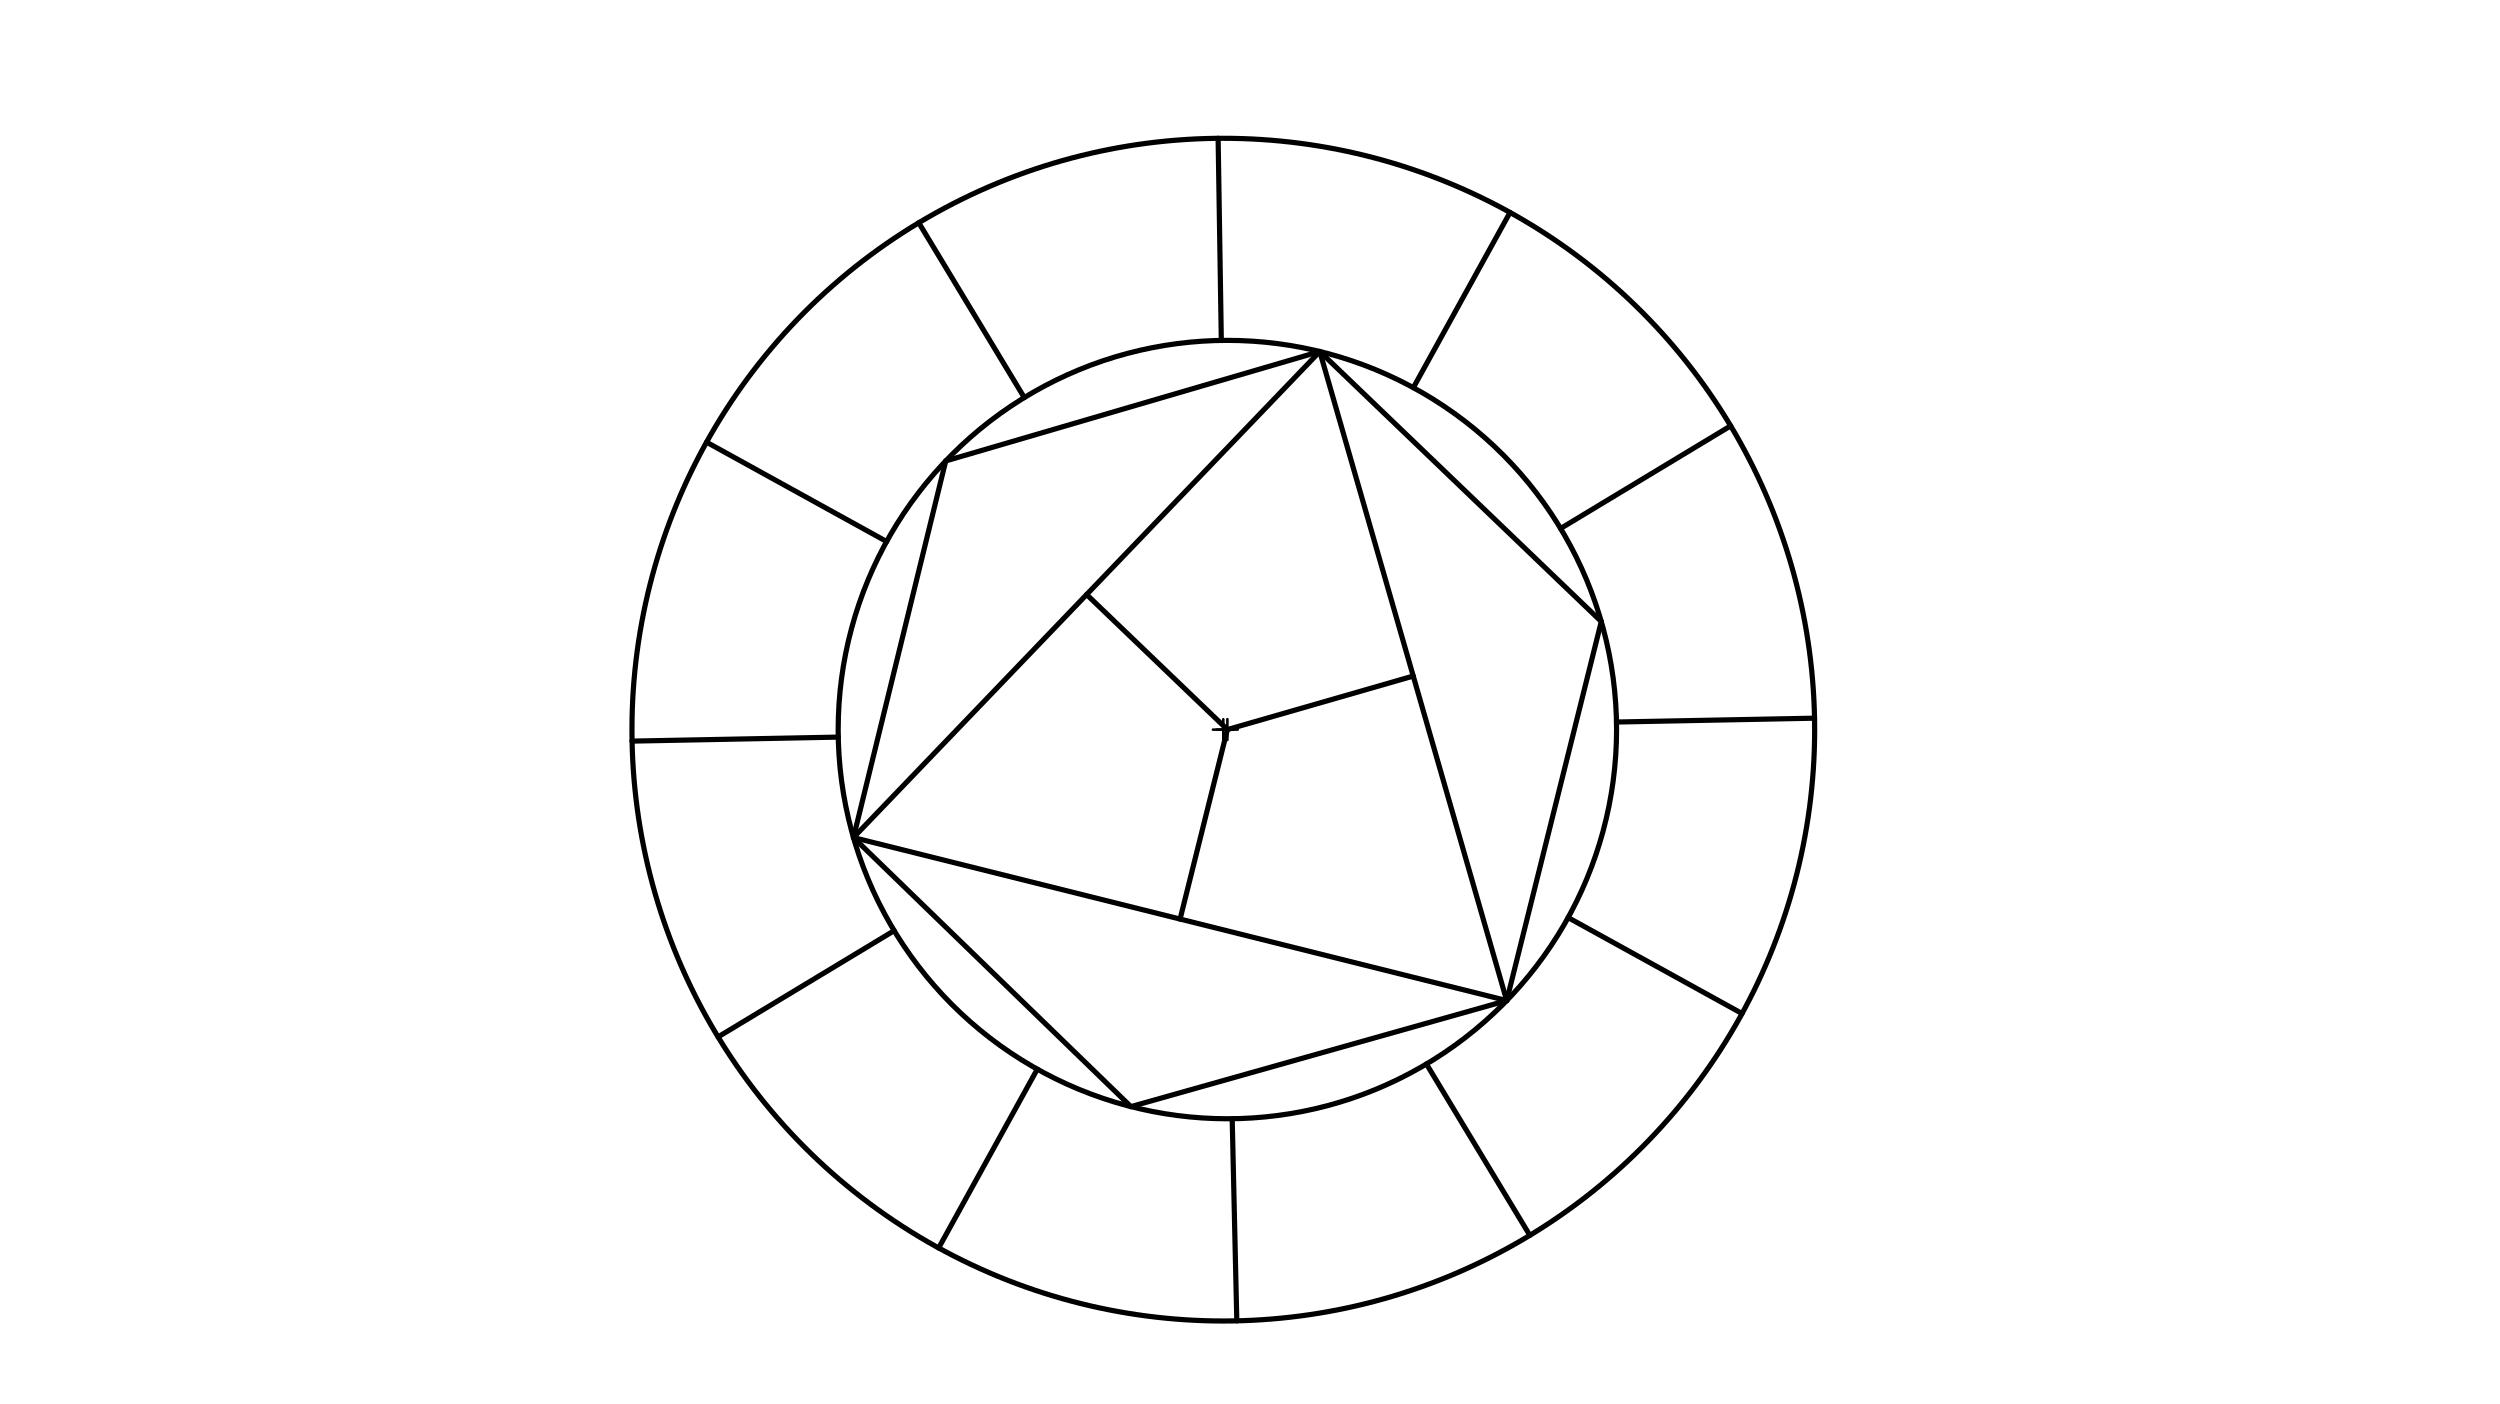 <svg xmlns="http://www.w3.org/2000/svg" class="svg--816" height="100%" preserveAspectRatio="xMidYMid meet" viewBox="0 0 963.78 541.417" width="100%"><defs><marker id="marker-arrow" markerHeight="16" markerUnits="userSpaceOnUse" markerWidth="24" orient="auto-start-reverse" refX="24" refY="4" viewBox="0 0 24 8"><path d="M 0 0 L 24 4 L 0 8 z" stroke="inherit"></path></marker></defs><g class="aux-layer--949"></g><g class="main-layer--75a"><g class="element--733"><g class="center--a87"><line x1="467.6" y1="281.288" x2="475.6" y2="281.288" stroke="#000000" stroke-width="1" stroke-linecap="round"></line><line x1="471.6" y1="277.288" x2="471.6" y2="285.288" stroke="#000000" stroke-width="1" stroke-linecap="round"></line><circle class="hit--87b" cx="471.6" cy="281.288" r="4" stroke="none" fill="transparent"></circle></g><circle cx="471.6" cy="281.288" fill="none" r="227.972" stroke="#000000" stroke-dasharray="none" stroke-width="2"></circle></g><g class="element--733"><g class="center--a87"><line x1="469.168" y1="281.257" x2="477.168" y2="281.257" stroke="#000000" stroke-width="1" stroke-linecap="round"></line><line x1="473.168" y1="277.257" x2="473.168" y2="285.257" stroke="#000000" stroke-width="1" stroke-linecap="round"></line><circle class="hit--87b" cx="473.168" cy="281.257" r="4" stroke="none" fill="transparent"></circle></g><circle cx="473.168" cy="281.257" fill="none" r="150.04" stroke="#000000" stroke-dasharray="none" stroke-width="2"></circle></g><g class="element--733"><line stroke="#000000" stroke-dasharray="none" stroke-linecap="round" stroke-width="2" x1="582.128" x2="544.856" y1="81.901" y2="149.451"></line></g><g class="element--733"><line stroke="#000000" stroke-dasharray="none" stroke-linecap="round" stroke-width="2" x1="623.18" x2="699.529" y1="278.349" y2="276.869"></line></g><g class="element--733"><line stroke="#000000" stroke-dasharray="none" stroke-linecap="round" stroke-width="2" x1="604.536" x2="671.579" y1="353.745" y2="390.738"></line></g><g class="element--733"><line stroke="#000000" stroke-dasharray="none" stroke-linecap="round" stroke-width="2" x1="549.91" x2="589.772" y1="410.186" y2="476.24"></line></g><g class="element--733"><line stroke="#000000" stroke-dasharray="none" stroke-linecap="round" stroke-width="2" x1="601.628" x2="667.187" y1="203.733" y2="164.169"></line></g><g class="element--733"><line stroke="#000000" stroke-dasharray="none" stroke-linecap="round" stroke-width="2" x1="475.024" x2="476.803" y1="431.285" y2="509.2"></line></g><g class="element--733"><line stroke="#000000" stroke-dasharray="none" stroke-linecap="round" stroke-width="2" x1="399.885" x2="361.855" y1="412.183" y2="481.105"></line></g><g class="element--733"><line stroke="#000000" stroke-dasharray="none" stroke-linecap="round" stroke-width="2" x1="344.708" x2="276.823" y1="358.781" y2="399.749"></line></g><g class="element--733"><line stroke="#000000" stroke-dasharray="none" stroke-linecap="round" stroke-width="2" x1="323.157" x2="243.671" y1="284.165" y2="285.706"></line></g><g class="element--733"><line stroke="#000000" stroke-dasharray="none" stroke-linecap="round" stroke-width="2" x1="341.8" x2="272.379" y1="208.77" y2="170.463"></line></g><g class="element--733"><line stroke="#000000" stroke-dasharray="none" stroke-linecap="round" stroke-width="2" x1="394.866" x2="354.193" y1="153.27" y2="85.873"></line></g><g class="element--733"><line stroke="#000000" stroke-dasharray="none" stroke-linecap="round" stroke-width="2" x1="470.833" x2="469.602" y1="131.235" y2="53.324"></line></g><g class="element--733"><line stroke="#000000" stroke-dasharray="none" stroke-linecap="round" stroke-width="2" x1="364.593" x2="329.021" y1="177.703" y2="322.892"></line></g><g class="element--733"><line stroke="#000000" stroke-dasharray="none" stroke-linecap="round" stroke-width="2" x1="329.021" x2="435.969" y1="322.892" y2="426.612"></line></g><g class="element--733"><line stroke="#000000" stroke-dasharray="none" stroke-linecap="round" stroke-width="2" x1="435.969" x2="580.85" y1="426.612" y2="385.74"></line></g><g class="element--733"><line stroke="#000000" stroke-dasharray="none" stroke-linecap="round" stroke-width="2" x1="580.85" x2="617.316" y1="385.74" y2="239.622"></line></g><g class="element--733"><line stroke="#000000" stroke-dasharray="none" stroke-linecap="round" stroke-width="2" x1="617.316" x2="508.792" y1="239.622" y2="135.508"></line></g><g class="element--733"><line stroke="#000000" stroke-dasharray="none" stroke-linecap="round" stroke-width="2" x1="508.792" x2="364.593" y1="135.508" y2="177.703"></line></g><g class="element--733"><line stroke="#000000" stroke-dasharray="none" stroke-linecap="round" stroke-width="2" x1="508.792" x2="329.021" y1="135.508" y2="322.892"></line></g><g class="element--733"><line stroke="#000000" stroke-dasharray="none" stroke-linecap="round" stroke-width="2" x1="329.021" x2="580.85" y1="322.892" y2="385.74"></line></g><g class="element--733"><line stroke="#000000" stroke-dasharray="none" stroke-linecap="round" stroke-width="2" x1="580.85" x2="508.792" y1="385.74" y2="135.508"></line></g><g class="element--733"><line stroke="#000000" stroke-dasharray="none" stroke-linecap="round" stroke-width="2" x1="473.168" x2="418.906" y1="281.257" y2="229.2"></line></g><g class="element--733"><line stroke="#000000" stroke-dasharray="none" stroke-linecap="round" stroke-width="2" x1="473.168" x2="544.821" y1="281.257" y2="260.624"></line></g><g class="element--733"><line stroke="#000000" stroke-dasharray="none" stroke-linecap="round" stroke-width="2" x1="473.168" x2="454.935" y1="281.257" y2="354.316"></line></g></g><g class="snaps-layer--ac6"></g><g class="temp-layer--52d"></g></svg>